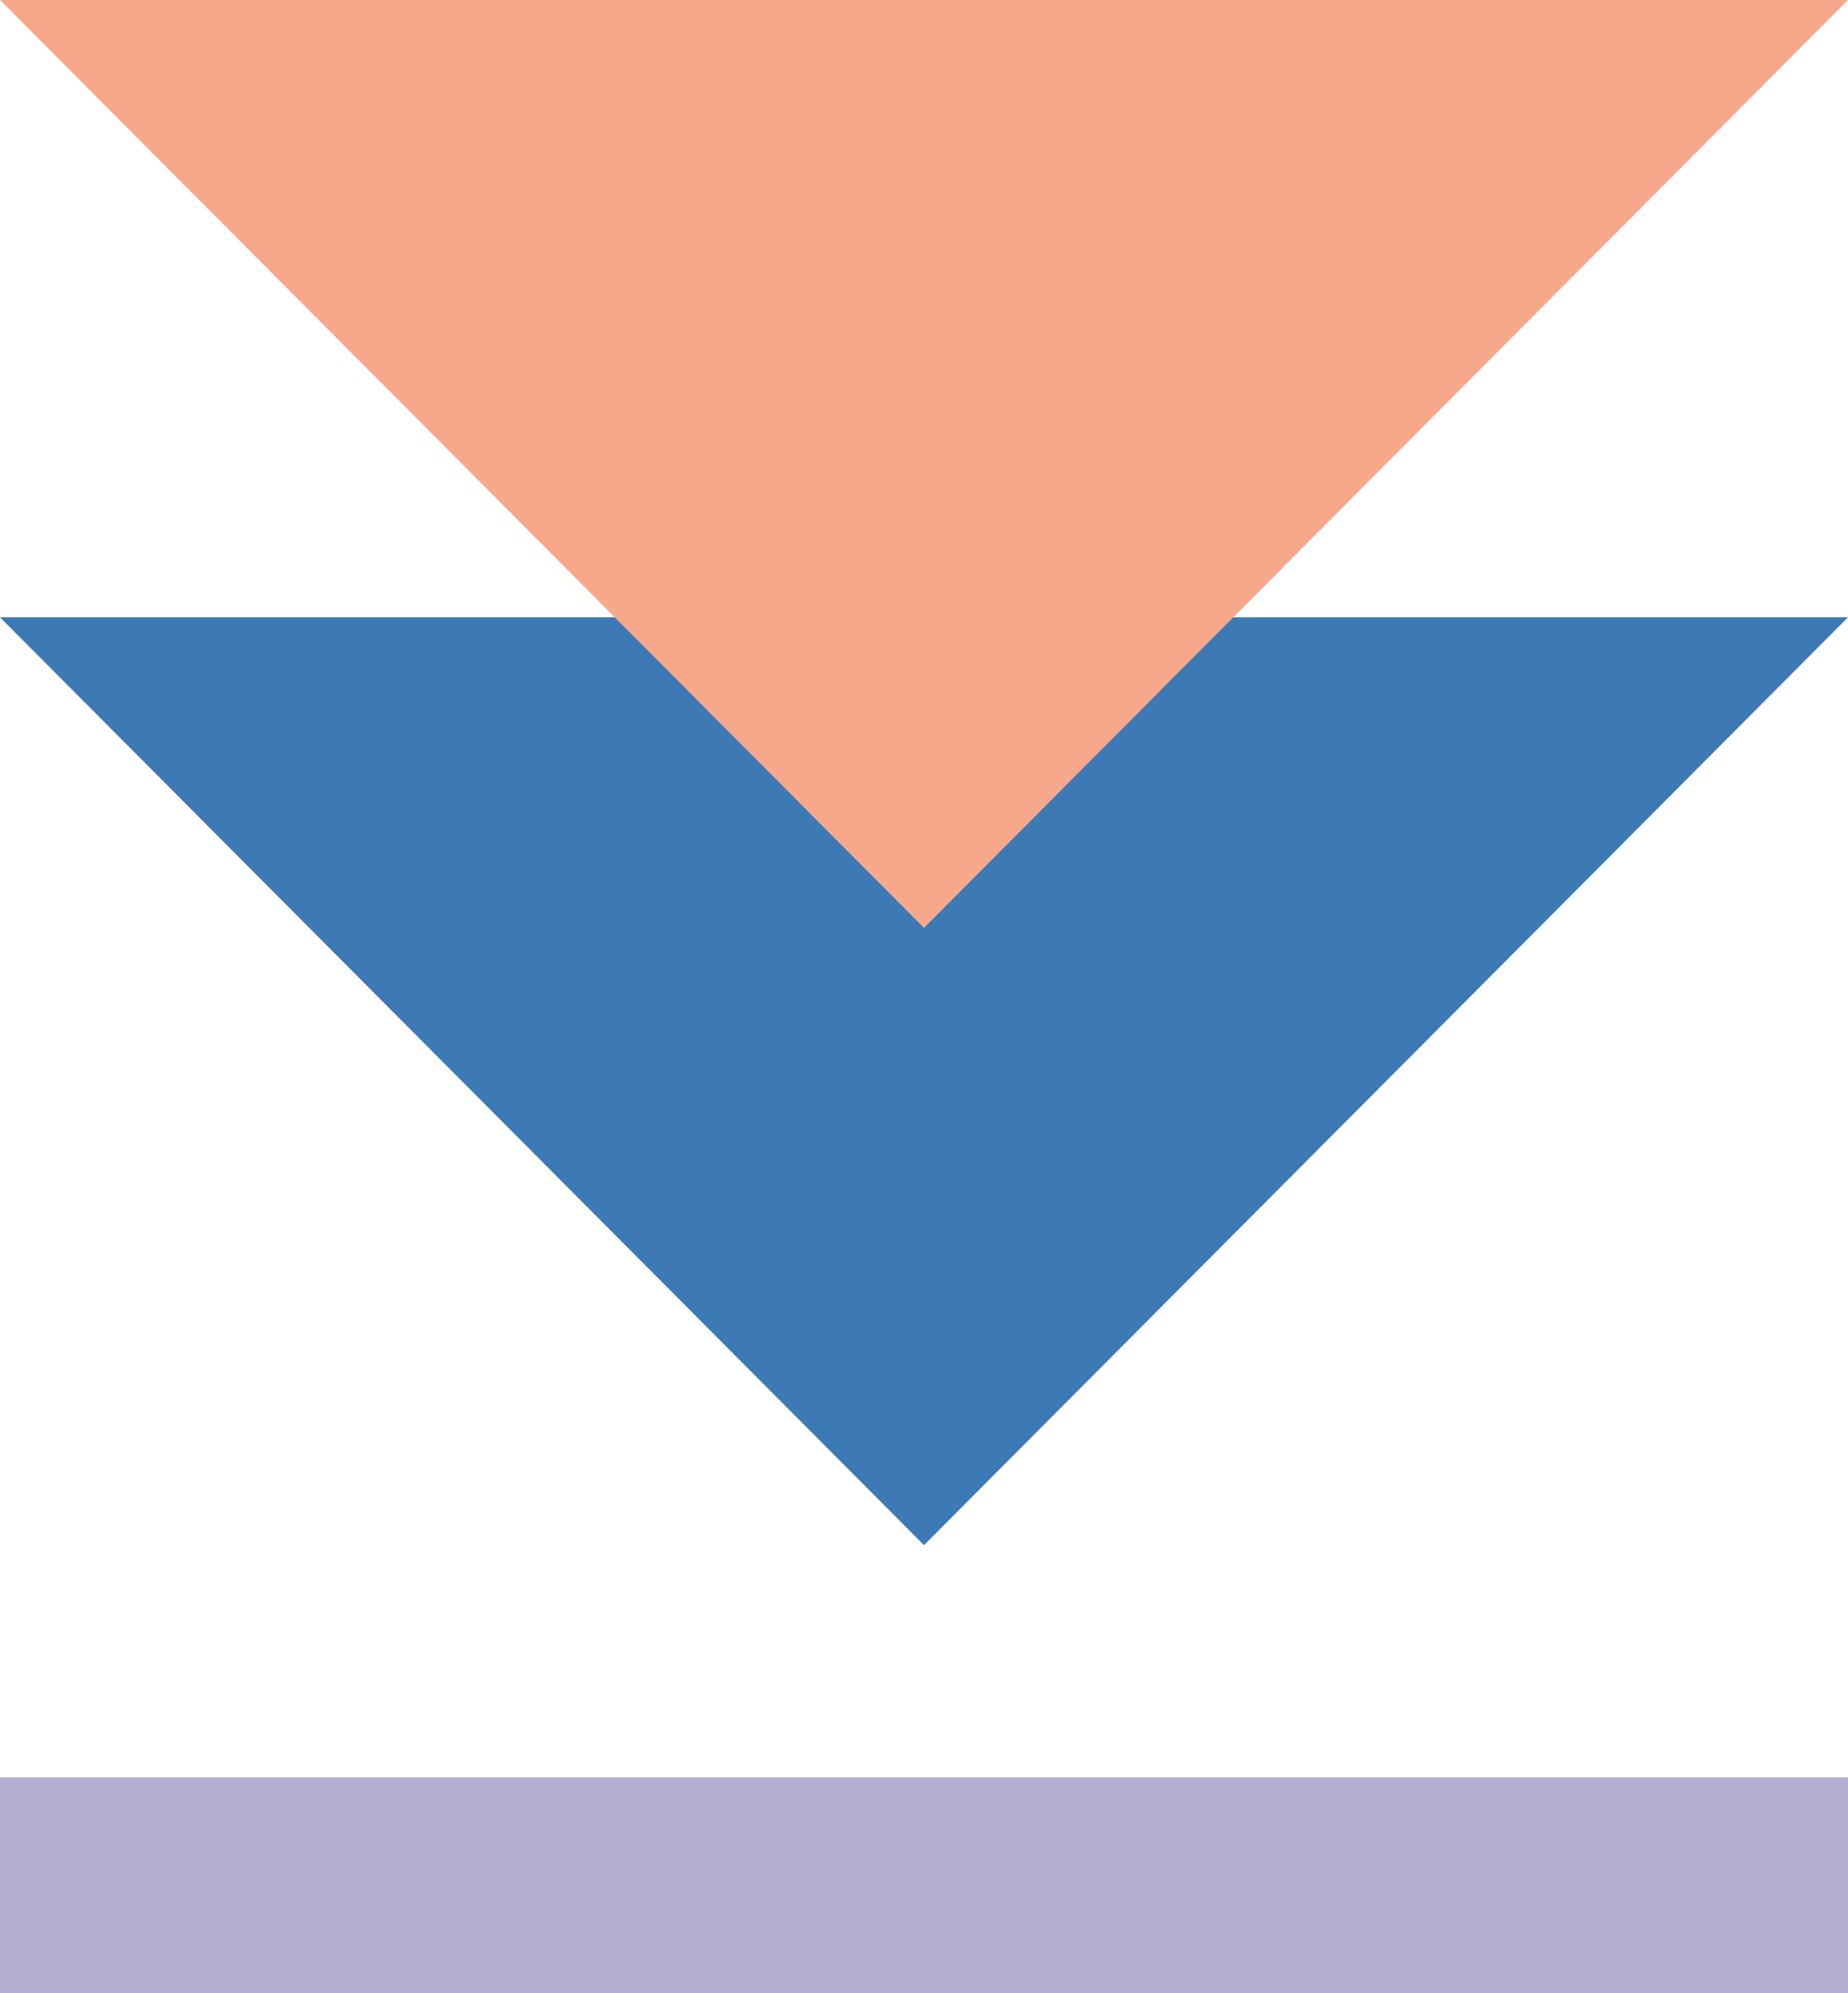 <svg xmlns="http://www.w3.org/2000/svg" width="51" height="55" viewBox="0 0 51 55" fill="none"><path d="M51 17.035L25.5 42.64L0 17.035H51Z" fill="#3D7AB5"></path><path d="M51 0L25.5 25.605L0 0H51Z" fill="#F8A88A"></path><path d="M51 49.048H0V55H51V49.048Z" fill="#B5ADCD"></path></svg>